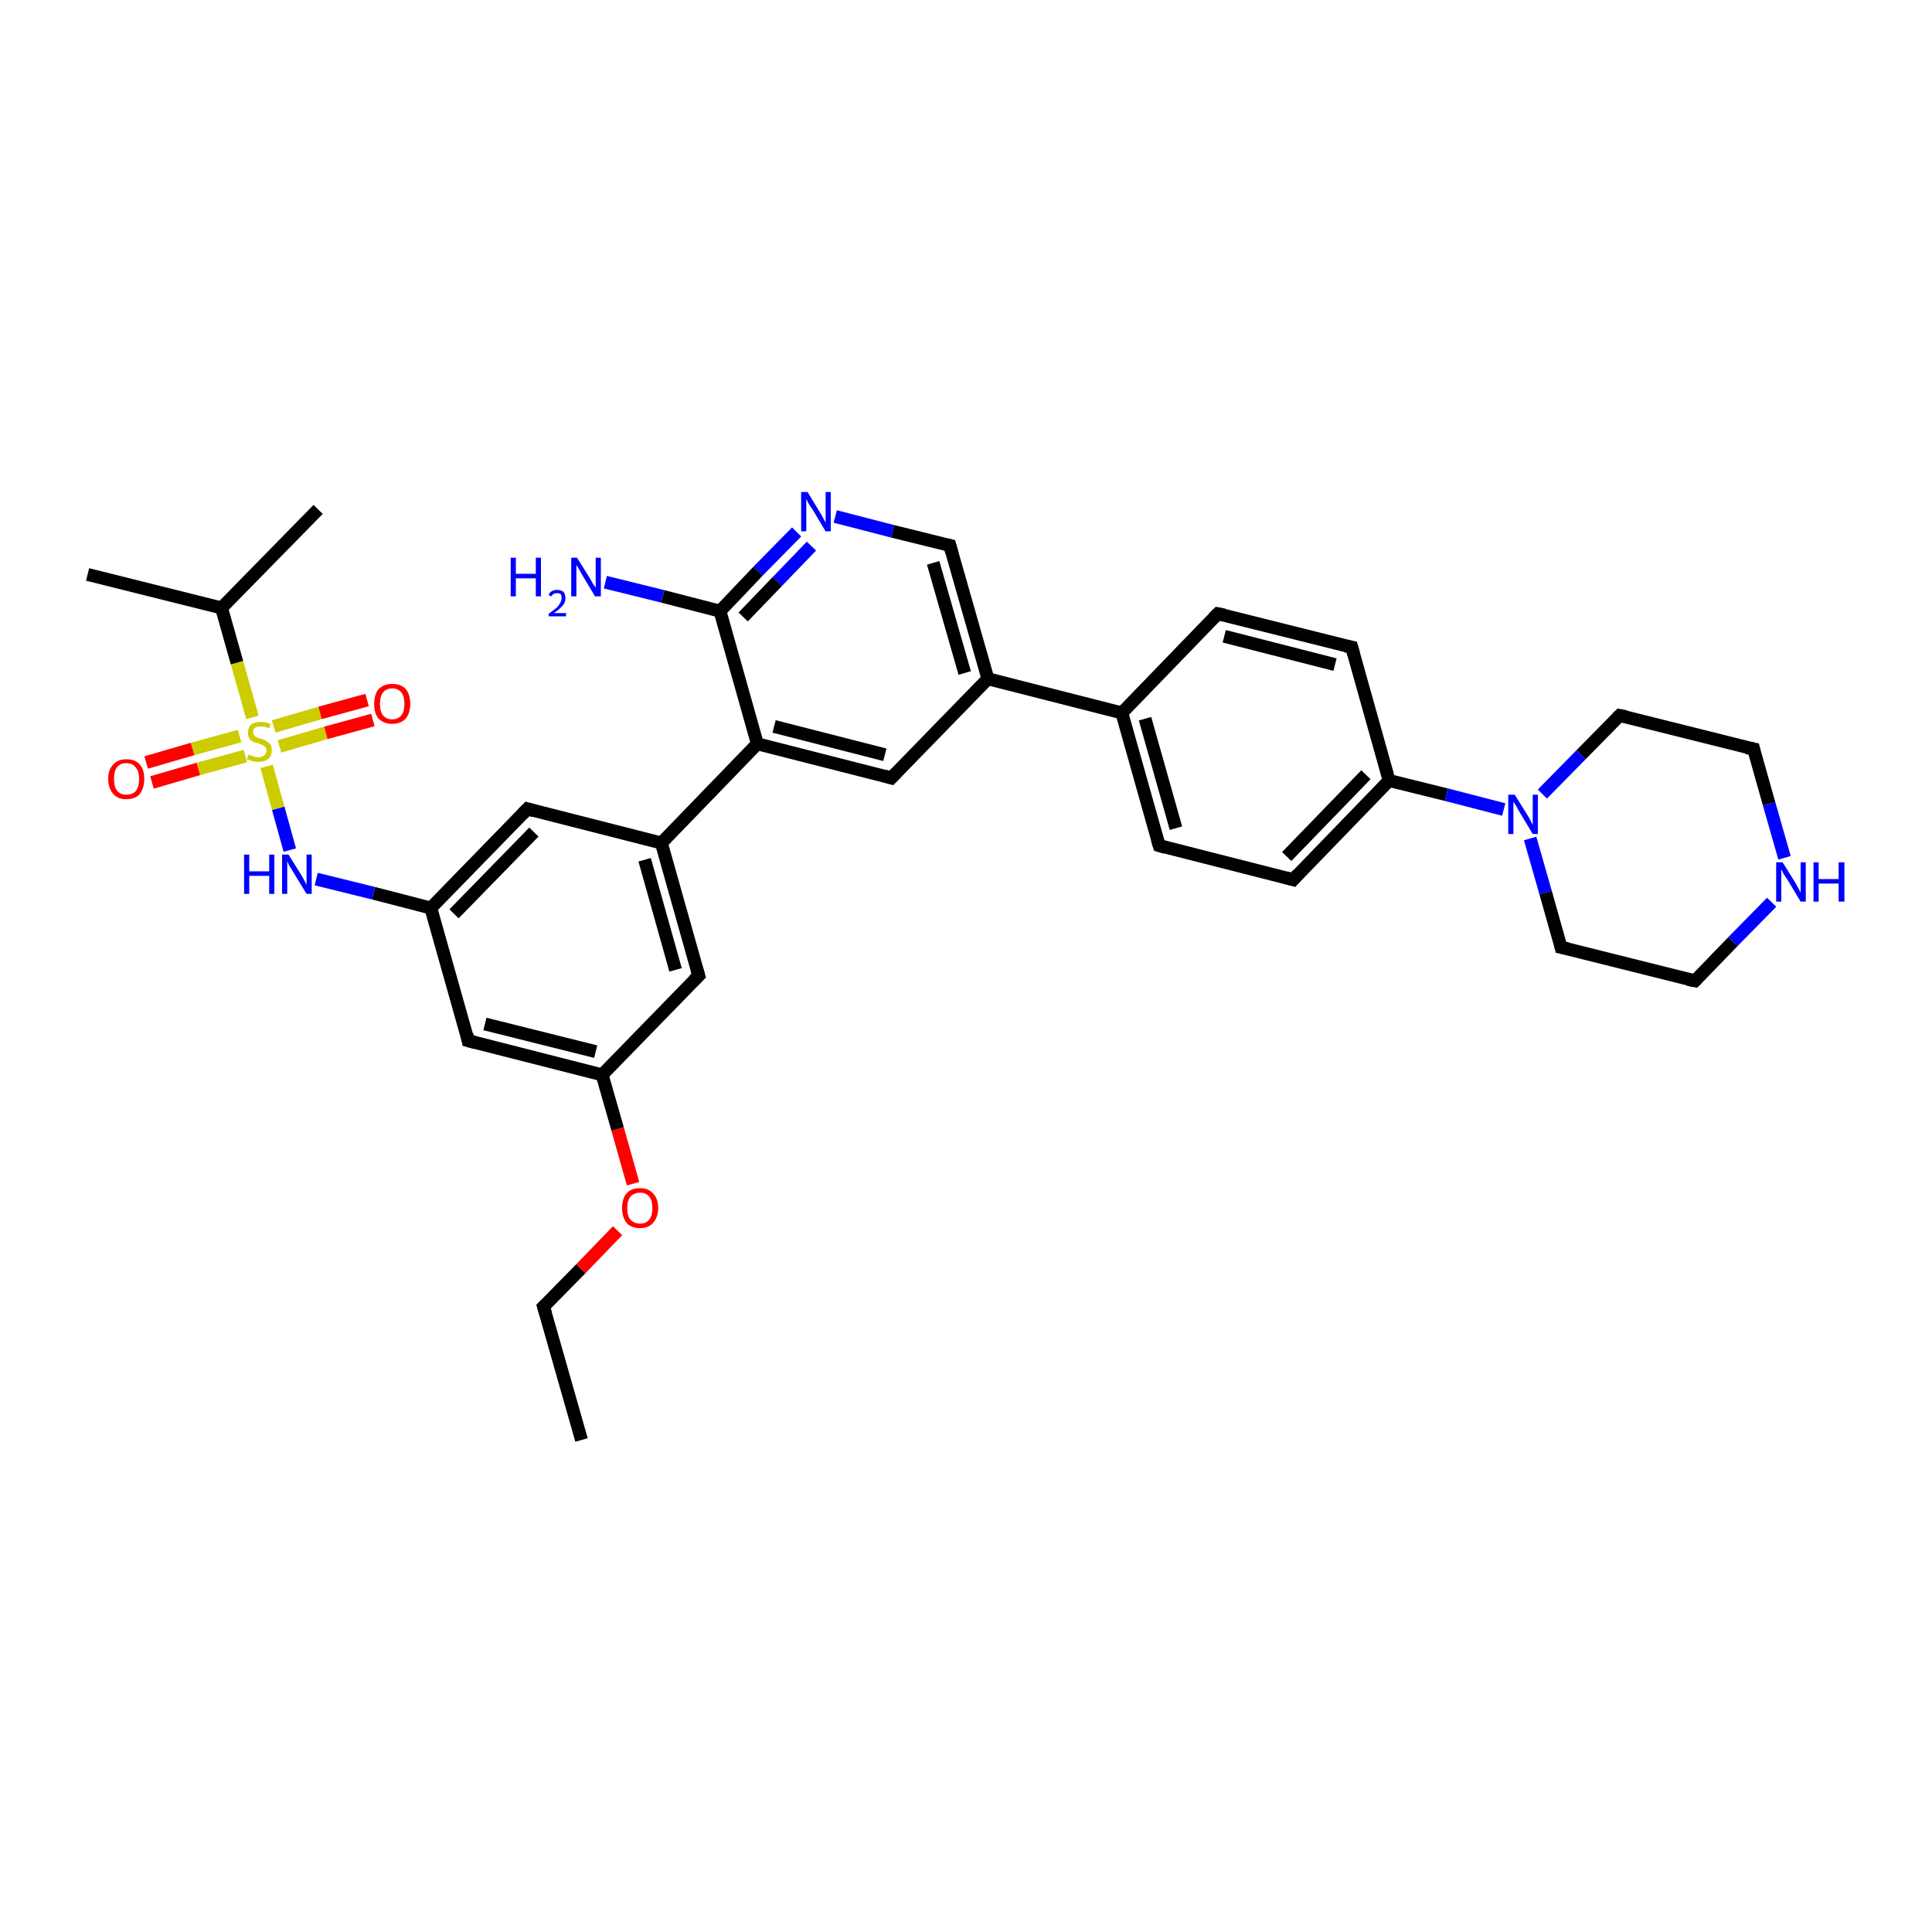 <?xml version='1.0' encoding='iso-8859-1'?>
<svg version='1.1' baseProfile='full'
              xmlns='http://www.w3.org/2000/svg'
                      xmlns:rdkit='http://www.rdkit.org/xml'
                      xmlns:xlink='http://www.w3.org/1999/xlink'
                  xml:space='preserve'
width='300px' height='300px' viewBox='0 0 300 300'>
<!-- END OF HEADER -->
<rect style='opacity:1.0;fill:#FFFFFF;stroke:none' width='300.0' height='300.0' x='0.0' y='0.0'> </rect>
<path class='bond-0 atom-0 atom-1' d='M 90.3,223.6 L 84.4,202.9' style='fill:none;fill-rule:evenodd;stroke:#000000;stroke-width:2.0px;stroke-linecap:butt;stroke-linejoin:miter;stroke-opacity:1' />
<path class='bond-1 atom-1 atom-2' d='M 84.4,202.9 L 90.2,197.0' style='fill:none;fill-rule:evenodd;stroke:#000000;stroke-width:2.0px;stroke-linecap:butt;stroke-linejoin:miter;stroke-opacity:1' />
<path class='bond-1 atom-1 atom-2' d='M 90.2,197.0 L 95.9,191.1' style='fill:none;fill-rule:evenodd;stroke:#FF0000;stroke-width:2.0px;stroke-linecap:butt;stroke-linejoin:miter;stroke-opacity:1' />
<path class='bond-2 atom-2 atom-3' d='M 98.3,183.8 L 95.9,175.3' style='fill:none;fill-rule:evenodd;stroke:#FF0000;stroke-width:2.0px;stroke-linecap:butt;stroke-linejoin:miter;stroke-opacity:1' />
<path class='bond-2 atom-2 atom-3' d='M 95.9,175.3 L 93.5,166.9' style='fill:none;fill-rule:evenodd;stroke:#000000;stroke-width:2.0px;stroke-linecap:butt;stroke-linejoin:miter;stroke-opacity:1' />
<path class='bond-3 atom-3 atom-4' d='M 93.5,166.9 L 72.7,161.6' style='fill:none;fill-rule:evenodd;stroke:#000000;stroke-width:2.0px;stroke-linecap:butt;stroke-linejoin:miter;stroke-opacity:1' />
<path class='bond-3 atom-3 atom-4' d='M 92.5,163.3 L 75.3,159.0' style='fill:none;fill-rule:evenodd;stroke:#000000;stroke-width:2.0px;stroke-linecap:butt;stroke-linejoin:miter;stroke-opacity:1' />
<path class='bond-4 atom-4 atom-5' d='M 72.7,161.6 L 66.9,141.0' style='fill:none;fill-rule:evenodd;stroke:#000000;stroke-width:2.0px;stroke-linecap:butt;stroke-linejoin:miter;stroke-opacity:1' />
<path class='bond-5 atom-5 atom-6' d='M 66.9,141.0 L 58.0,138.7' style='fill:none;fill-rule:evenodd;stroke:#000000;stroke-width:2.0px;stroke-linecap:butt;stroke-linejoin:miter;stroke-opacity:1' />
<path class='bond-5 atom-5 atom-6' d='M 58.0,138.7 L 49.1,136.5' style='fill:none;fill-rule:evenodd;stroke:#0000FF;stroke-width:2.0px;stroke-linecap:butt;stroke-linejoin:miter;stroke-opacity:1' />
<path class='bond-6 atom-6 atom-7' d='M 45.0,132.0 L 43.2,125.5' style='fill:none;fill-rule:evenodd;stroke:#0000FF;stroke-width:2.0px;stroke-linecap:butt;stroke-linejoin:miter;stroke-opacity:1' />
<path class='bond-6 atom-6 atom-7' d='M 43.2,125.5 L 41.4,119.0' style='fill:none;fill-rule:evenodd;stroke:#CCCC00;stroke-width:2.0px;stroke-linecap:butt;stroke-linejoin:miter;stroke-opacity:1' />
<path class='bond-7 atom-7 atom-8' d='M 43.4,115.9 L 50.6,113.8' style='fill:none;fill-rule:evenodd;stroke:#CCCC00;stroke-width:2.0px;stroke-linecap:butt;stroke-linejoin:miter;stroke-opacity:1' />
<path class='bond-7 atom-7 atom-8' d='M 50.6,113.8 L 57.9,111.8' style='fill:none;fill-rule:evenodd;stroke:#FF0000;stroke-width:2.0px;stroke-linecap:butt;stroke-linejoin:miter;stroke-opacity:1' />
<path class='bond-7 atom-7 atom-8' d='M 42.5,112.8 L 49.7,110.7' style='fill:none;fill-rule:evenodd;stroke:#CCCC00;stroke-width:2.0px;stroke-linecap:butt;stroke-linejoin:miter;stroke-opacity:1' />
<path class='bond-7 atom-7 atom-8' d='M 49.7,110.7 L 57.0,108.7' style='fill:none;fill-rule:evenodd;stroke:#FF0000;stroke-width:2.0px;stroke-linecap:butt;stroke-linejoin:miter;stroke-opacity:1' />
<path class='bond-8 atom-7 atom-9' d='M 37.2,114.3 L 29.9,116.3' style='fill:none;fill-rule:evenodd;stroke:#CCCC00;stroke-width:2.0px;stroke-linecap:butt;stroke-linejoin:miter;stroke-opacity:1' />
<path class='bond-8 atom-7 atom-9' d='M 29.9,116.3 L 22.7,118.4' style='fill:none;fill-rule:evenodd;stroke:#FF0000;stroke-width:2.0px;stroke-linecap:butt;stroke-linejoin:miter;stroke-opacity:1' />
<path class='bond-8 atom-7 atom-9' d='M 38.1,117.4 L 30.8,119.4' style='fill:none;fill-rule:evenodd;stroke:#CCCC00;stroke-width:2.0px;stroke-linecap:butt;stroke-linejoin:miter;stroke-opacity:1' />
<path class='bond-8 atom-7 atom-9' d='M 30.8,119.4 L 23.6,121.5' style='fill:none;fill-rule:evenodd;stroke:#FF0000;stroke-width:2.0px;stroke-linecap:butt;stroke-linejoin:miter;stroke-opacity:1' />
<path class='bond-9 atom-7 atom-10' d='M 39.2,111.4 L 36.8,102.9' style='fill:none;fill-rule:evenodd;stroke:#CCCC00;stroke-width:2.0px;stroke-linecap:butt;stroke-linejoin:miter;stroke-opacity:1' />
<path class='bond-9 atom-7 atom-10' d='M 36.8,102.9 L 34.4,94.4' style='fill:none;fill-rule:evenodd;stroke:#000000;stroke-width:2.0px;stroke-linecap:butt;stroke-linejoin:miter;stroke-opacity:1' />
<path class='bond-10 atom-10 atom-11' d='M 34.4,94.4 L 49.4,79.1' style='fill:none;fill-rule:evenodd;stroke:#000000;stroke-width:2.0px;stroke-linecap:butt;stroke-linejoin:miter;stroke-opacity:1' />
<path class='bond-11 atom-10 atom-12' d='M 34.4,94.4 L 13.6,89.2' style='fill:none;fill-rule:evenodd;stroke:#000000;stroke-width:2.0px;stroke-linecap:butt;stroke-linejoin:miter;stroke-opacity:1' />
<path class='bond-12 atom-5 atom-13' d='M 66.9,141.0 L 81.9,125.6' style='fill:none;fill-rule:evenodd;stroke:#000000;stroke-width:2.0px;stroke-linecap:butt;stroke-linejoin:miter;stroke-opacity:1' />
<path class='bond-12 atom-5 atom-13' d='M 70.5,141.9 L 82.9,129.2' style='fill:none;fill-rule:evenodd;stroke:#000000;stroke-width:2.0px;stroke-linecap:butt;stroke-linejoin:miter;stroke-opacity:1' />
<path class='bond-13 atom-13 atom-14' d='M 81.9,125.6 L 102.7,130.9' style='fill:none;fill-rule:evenodd;stroke:#000000;stroke-width:2.0px;stroke-linecap:butt;stroke-linejoin:miter;stroke-opacity:1' />
<path class='bond-14 atom-14 atom-15' d='M 102.7,130.9 L 108.5,151.5' style='fill:none;fill-rule:evenodd;stroke:#000000;stroke-width:2.0px;stroke-linecap:butt;stroke-linejoin:miter;stroke-opacity:1' />
<path class='bond-14 atom-14 atom-15' d='M 100.1,133.5 L 104.9,150.6' style='fill:none;fill-rule:evenodd;stroke:#000000;stroke-width:2.0px;stroke-linecap:butt;stroke-linejoin:miter;stroke-opacity:1' />
<path class='bond-15 atom-14 atom-16' d='M 102.7,130.9 L 117.6,115.5' style='fill:none;fill-rule:evenodd;stroke:#000000;stroke-width:2.0px;stroke-linecap:butt;stroke-linejoin:miter;stroke-opacity:1' />
<path class='bond-16 atom-16 atom-17' d='M 117.6,115.5 L 138.4,120.8' style='fill:none;fill-rule:evenodd;stroke:#000000;stroke-width:2.0px;stroke-linecap:butt;stroke-linejoin:miter;stroke-opacity:1' />
<path class='bond-16 atom-16 atom-17' d='M 120.2,112.8 L 137.4,117.2' style='fill:none;fill-rule:evenodd;stroke:#000000;stroke-width:2.0px;stroke-linecap:butt;stroke-linejoin:miter;stroke-opacity:1' />
<path class='bond-17 atom-17 atom-18' d='M 138.4,120.8 L 153.4,105.4' style='fill:none;fill-rule:evenodd;stroke:#000000;stroke-width:2.0px;stroke-linecap:butt;stroke-linejoin:miter;stroke-opacity:1' />
<path class='bond-18 atom-18 atom-19' d='M 153.4,105.4 L 147.5,84.7' style='fill:none;fill-rule:evenodd;stroke:#000000;stroke-width:2.0px;stroke-linecap:butt;stroke-linejoin:miter;stroke-opacity:1' />
<path class='bond-18 atom-18 atom-19' d='M 149.8,104.5 L 144.9,87.4' style='fill:none;fill-rule:evenodd;stroke:#000000;stroke-width:2.0px;stroke-linecap:butt;stroke-linejoin:miter;stroke-opacity:1' />
<path class='bond-19 atom-19 atom-20' d='M 147.5,84.7 L 138.6,82.5' style='fill:none;fill-rule:evenodd;stroke:#000000;stroke-width:2.0px;stroke-linecap:butt;stroke-linejoin:miter;stroke-opacity:1' />
<path class='bond-19 atom-19 atom-20' d='M 138.6,82.5 L 129.7,80.2' style='fill:none;fill-rule:evenodd;stroke:#0000FF;stroke-width:2.0px;stroke-linecap:butt;stroke-linejoin:miter;stroke-opacity:1' />
<path class='bond-20 atom-20 atom-21' d='M 123.7,82.6 L 117.7,88.7' style='fill:none;fill-rule:evenodd;stroke:#0000FF;stroke-width:2.0px;stroke-linecap:butt;stroke-linejoin:miter;stroke-opacity:1' />
<path class='bond-20 atom-20 atom-21' d='M 117.7,88.7 L 111.8,94.9' style='fill:none;fill-rule:evenodd;stroke:#000000;stroke-width:2.0px;stroke-linecap:butt;stroke-linejoin:miter;stroke-opacity:1' />
<path class='bond-20 atom-20 atom-21' d='M 126.0,84.8 L 120.7,90.3' style='fill:none;fill-rule:evenodd;stroke:#0000FF;stroke-width:2.0px;stroke-linecap:butt;stroke-linejoin:miter;stroke-opacity:1' />
<path class='bond-20 atom-20 atom-21' d='M 120.7,90.3 L 115.4,95.8' style='fill:none;fill-rule:evenodd;stroke:#000000;stroke-width:2.0px;stroke-linecap:butt;stroke-linejoin:miter;stroke-opacity:1' />
<path class='bond-21 atom-21 atom-22' d='M 111.8,94.9 L 102.9,92.6' style='fill:none;fill-rule:evenodd;stroke:#000000;stroke-width:2.0px;stroke-linecap:butt;stroke-linejoin:miter;stroke-opacity:1' />
<path class='bond-21 atom-21 atom-22' d='M 102.9,92.6 L 94.0,90.4' style='fill:none;fill-rule:evenodd;stroke:#0000FF;stroke-width:2.0px;stroke-linecap:butt;stroke-linejoin:miter;stroke-opacity:1' />
<path class='bond-22 atom-18 atom-23' d='M 153.4,105.4 L 174.2,110.7' style='fill:none;fill-rule:evenodd;stroke:#000000;stroke-width:2.0px;stroke-linecap:butt;stroke-linejoin:miter;stroke-opacity:1' />
<path class='bond-23 atom-23 atom-24' d='M 174.2,110.7 L 180.0,131.3' style='fill:none;fill-rule:evenodd;stroke:#000000;stroke-width:2.0px;stroke-linecap:butt;stroke-linejoin:miter;stroke-opacity:1' />
<path class='bond-23 atom-23 atom-24' d='M 177.8,111.6 L 182.6,128.6' style='fill:none;fill-rule:evenodd;stroke:#000000;stroke-width:2.0px;stroke-linecap:butt;stroke-linejoin:miter;stroke-opacity:1' />
<path class='bond-24 atom-24 atom-25' d='M 180.0,131.3 L 200.8,136.6' style='fill:none;fill-rule:evenodd;stroke:#000000;stroke-width:2.0px;stroke-linecap:butt;stroke-linejoin:miter;stroke-opacity:1' />
<path class='bond-25 atom-25 atom-26' d='M 200.8,136.6 L 215.7,121.2' style='fill:none;fill-rule:evenodd;stroke:#000000;stroke-width:2.0px;stroke-linecap:butt;stroke-linejoin:miter;stroke-opacity:1' />
<path class='bond-25 atom-25 atom-26' d='M 199.8,133.0 L 212.1,120.3' style='fill:none;fill-rule:evenodd;stroke:#000000;stroke-width:2.0px;stroke-linecap:butt;stroke-linejoin:miter;stroke-opacity:1' />
<path class='bond-26 atom-26 atom-27' d='M 215.7,121.2 L 209.9,100.5' style='fill:none;fill-rule:evenodd;stroke:#000000;stroke-width:2.0px;stroke-linecap:butt;stroke-linejoin:miter;stroke-opacity:1' />
<path class='bond-27 atom-27 atom-28' d='M 209.9,100.5 L 189.1,95.3' style='fill:none;fill-rule:evenodd;stroke:#000000;stroke-width:2.0px;stroke-linecap:butt;stroke-linejoin:miter;stroke-opacity:1' />
<path class='bond-27 atom-27 atom-28' d='M 207.3,103.2 L 190.1,98.8' style='fill:none;fill-rule:evenodd;stroke:#000000;stroke-width:2.0px;stroke-linecap:butt;stroke-linejoin:miter;stroke-opacity:1' />
<path class='bond-28 atom-26 atom-29' d='M 215.7,121.2 L 224.6,123.4' style='fill:none;fill-rule:evenodd;stroke:#000000;stroke-width:2.0px;stroke-linecap:butt;stroke-linejoin:miter;stroke-opacity:1' />
<path class='bond-28 atom-26 atom-29' d='M 224.6,123.4 L 233.5,125.7' style='fill:none;fill-rule:evenodd;stroke:#0000FF;stroke-width:2.0px;stroke-linecap:butt;stroke-linejoin:miter;stroke-opacity:1' />
<path class='bond-29 atom-29 atom-30' d='M 237.6,130.2 L 240.0,138.6' style='fill:none;fill-rule:evenodd;stroke:#0000FF;stroke-width:2.0px;stroke-linecap:butt;stroke-linejoin:miter;stroke-opacity:1' />
<path class='bond-29 atom-29 atom-30' d='M 240.0,138.6 L 242.4,147.1' style='fill:none;fill-rule:evenodd;stroke:#000000;stroke-width:2.0px;stroke-linecap:butt;stroke-linejoin:miter;stroke-opacity:1' />
<path class='bond-30 atom-30 atom-31' d='M 242.4,147.1 L 263.2,152.3' style='fill:none;fill-rule:evenodd;stroke:#000000;stroke-width:2.0px;stroke-linecap:butt;stroke-linejoin:miter;stroke-opacity:1' />
<path class='bond-31 atom-31 atom-32' d='M 263.2,152.3 L 269.1,146.2' style='fill:none;fill-rule:evenodd;stroke:#000000;stroke-width:2.0px;stroke-linecap:butt;stroke-linejoin:miter;stroke-opacity:1' />
<path class='bond-31 atom-31 atom-32' d='M 269.1,146.2 L 275.1,140.1' style='fill:none;fill-rule:evenodd;stroke:#0000FF;stroke-width:2.0px;stroke-linecap:butt;stroke-linejoin:miter;stroke-opacity:1' />
<path class='bond-32 atom-32 atom-33' d='M 277.1,133.2 L 274.7,124.8' style='fill:none;fill-rule:evenodd;stroke:#0000FF;stroke-width:2.0px;stroke-linecap:butt;stroke-linejoin:miter;stroke-opacity:1' />
<path class='bond-32 atom-32 atom-33' d='M 274.7,124.8 L 272.3,116.3' style='fill:none;fill-rule:evenodd;stroke:#000000;stroke-width:2.0px;stroke-linecap:butt;stroke-linejoin:miter;stroke-opacity:1' />
<path class='bond-33 atom-33 atom-34' d='M 272.3,116.3 L 251.5,111.1' style='fill:none;fill-rule:evenodd;stroke:#000000;stroke-width:2.0px;stroke-linecap:butt;stroke-linejoin:miter;stroke-opacity:1' />
<path class='bond-34 atom-15 atom-3' d='M 108.5,151.5 L 93.5,166.9' style='fill:none;fill-rule:evenodd;stroke:#000000;stroke-width:2.0px;stroke-linecap:butt;stroke-linejoin:miter;stroke-opacity:1' />
<path class='bond-35 atom-21 atom-16' d='M 111.8,94.9 L 117.6,115.5' style='fill:none;fill-rule:evenodd;stroke:#000000;stroke-width:2.0px;stroke-linecap:butt;stroke-linejoin:miter;stroke-opacity:1' />
<path class='bond-36 atom-28 atom-23' d='M 189.1,95.3 L 174.2,110.7' style='fill:none;fill-rule:evenodd;stroke:#000000;stroke-width:2.0px;stroke-linecap:butt;stroke-linejoin:miter;stroke-opacity:1' />
<path class='bond-37 atom-34 atom-29' d='M 251.5,111.1 L 245.5,117.2' style='fill:none;fill-rule:evenodd;stroke:#000000;stroke-width:2.0px;stroke-linecap:butt;stroke-linejoin:miter;stroke-opacity:1' />
<path class='bond-37 atom-34 atom-29' d='M 245.5,117.2 L 239.5,123.3' style='fill:none;fill-rule:evenodd;stroke:#0000FF;stroke-width:2.0px;stroke-linecap:butt;stroke-linejoin:miter;stroke-opacity:1' />
<path d='M 84.7,203.9 L 84.4,202.9 L 84.7,202.6' style='fill:none;stroke:#000000;stroke-width:2.0px;stroke-linecap:butt;stroke-linejoin:miter;stroke-opacity:1;' />
<path d='M 73.8,161.9 L 72.7,161.6 L 72.5,160.6' style='fill:none;stroke:#000000;stroke-width:2.0px;stroke-linecap:butt;stroke-linejoin:miter;stroke-opacity:1;' />
<path d='M 81.1,126.4 L 81.9,125.6 L 82.9,125.9' style='fill:none;stroke:#000000;stroke-width:2.0px;stroke-linecap:butt;stroke-linejoin:miter;stroke-opacity:1;' />
<path d='M 108.2,150.5 L 108.5,151.5 L 107.7,152.3' style='fill:none;stroke:#000000;stroke-width:2.0px;stroke-linecap:butt;stroke-linejoin:miter;stroke-opacity:1;' />
<path d='M 137.4,120.5 L 138.4,120.8 L 139.2,120.0' style='fill:none;stroke:#000000;stroke-width:2.0px;stroke-linecap:butt;stroke-linejoin:miter;stroke-opacity:1;' />
<path d='M 147.8,85.8 L 147.5,84.7 L 147.1,84.6' style='fill:none;stroke:#000000;stroke-width:2.0px;stroke-linecap:butt;stroke-linejoin:miter;stroke-opacity:1;' />
<path d='M 179.7,130.3 L 180.0,131.3 L 181.0,131.6' style='fill:none;stroke:#000000;stroke-width:2.0px;stroke-linecap:butt;stroke-linejoin:miter;stroke-opacity:1;' />
<path d='M 199.7,136.3 L 200.8,136.6 L 201.5,135.8' style='fill:none;stroke:#000000;stroke-width:2.0px;stroke-linecap:butt;stroke-linejoin:miter;stroke-opacity:1;' />
<path d='M 210.2,101.6 L 209.9,100.5 L 208.9,100.3' style='fill:none;stroke:#000000;stroke-width:2.0px;stroke-linecap:butt;stroke-linejoin:miter;stroke-opacity:1;' />
<path d='M 190.1,95.5 L 189.1,95.3 L 188.4,96.0' style='fill:none;stroke:#000000;stroke-width:2.0px;stroke-linecap:butt;stroke-linejoin:miter;stroke-opacity:1;' />
<path d='M 242.3,146.7 L 242.4,147.1 L 243.4,147.3' style='fill:none;stroke:#000000;stroke-width:2.0px;stroke-linecap:butt;stroke-linejoin:miter;stroke-opacity:1;' />
<path d='M 262.1,152.1 L 263.2,152.3 L 263.5,152.0' style='fill:none;stroke:#000000;stroke-width:2.0px;stroke-linecap:butt;stroke-linejoin:miter;stroke-opacity:1;' />
<path d='M 272.4,116.7 L 272.3,116.3 L 271.2,116.1' style='fill:none;stroke:#000000;stroke-width:2.0px;stroke-linecap:butt;stroke-linejoin:miter;stroke-opacity:1;' />
<path d='M 252.5,111.3 L 251.5,111.1 L 251.2,111.4' style='fill:none;stroke:#000000;stroke-width:2.0px;stroke-linecap:butt;stroke-linejoin:miter;stroke-opacity:1;' />
<path class='atom-2' d='M 96.6 187.6
Q 96.6 186.1, 97.3 185.3
Q 98.0 184.5, 99.4 184.5
Q 100.7 184.5, 101.4 185.3
Q 102.2 186.1, 102.2 187.6
Q 102.2 189.0, 101.4 189.9
Q 100.7 190.7, 99.4 190.7
Q 98.0 190.7, 97.3 189.9
Q 96.6 189.0, 96.6 187.6
M 99.4 190.0
Q 100.3 190.0, 100.8 189.4
Q 101.3 188.8, 101.3 187.6
Q 101.3 186.4, 100.8 185.8
Q 100.3 185.2, 99.4 185.2
Q 98.5 185.2, 97.9 185.8
Q 97.4 186.4, 97.4 187.6
Q 97.4 188.8, 97.9 189.4
Q 98.5 190.0, 99.4 190.0
' fill='#FF0000'/>
<path class='atom-6' d='M 37.9 132.7
L 38.7 132.7
L 38.7 135.3
L 41.8 135.3
L 41.8 132.7
L 42.6 132.7
L 42.6 138.8
L 41.8 138.8
L 41.8 136.0
L 38.7 136.0
L 38.7 138.8
L 37.9 138.8
L 37.9 132.7
' fill='#0000FF'/>
<path class='atom-6' d='M 44.8 132.7
L 46.8 135.9
Q 47.0 136.2, 47.3 136.8
Q 47.6 137.4, 47.6 137.4
L 47.6 132.7
L 48.4 132.7
L 48.4 138.8
L 47.6 138.8
L 45.4 135.2
Q 45.2 134.8, 44.9 134.4
Q 44.7 133.9, 44.6 133.7
L 44.6 138.8
L 43.8 138.8
L 43.8 132.7
L 44.8 132.7
' fill='#0000FF'/>
<path class='atom-7' d='M 38.6 117.2
Q 38.6 117.2, 38.9 117.3
Q 39.2 117.4, 39.5 117.5
Q 39.8 117.6, 40.1 117.6
Q 40.7 117.6, 41.0 117.3
Q 41.4 117.0, 41.4 116.5
Q 41.4 116.2, 41.2 116.0
Q 41.0 115.8, 40.8 115.7
Q 40.5 115.6, 40.1 115.4
Q 39.5 115.3, 39.2 115.1
Q 38.9 115.0, 38.7 114.6
Q 38.5 114.3, 38.5 113.8
Q 38.5 113.0, 39.0 112.5
Q 39.5 112.1, 40.5 112.1
Q 41.2 112.1, 42.0 112.4
L 41.8 113.1
Q 41.1 112.8, 40.5 112.8
Q 40.0 112.8, 39.6 113.0
Q 39.3 113.2, 39.3 113.7
Q 39.3 114.0, 39.5 114.2
Q 39.6 114.4, 39.9 114.5
Q 40.1 114.6, 40.5 114.7
Q 41.1 114.9, 41.4 115.1
Q 41.7 115.3, 42.0 115.6
Q 42.2 115.9, 42.2 116.5
Q 42.2 117.4, 41.7 117.8
Q 41.1 118.3, 40.2 118.3
Q 39.6 118.3, 39.2 118.2
Q 38.8 118.0, 38.3 117.9
L 38.6 117.2
' fill='#CCCC00'/>
<path class='atom-8' d='M 58.1 109.3
Q 58.1 107.8, 58.8 107.0
Q 59.6 106.2, 60.9 106.2
Q 62.3 106.2, 63.0 107.0
Q 63.7 107.8, 63.7 109.3
Q 63.7 110.7, 63.0 111.6
Q 62.2 112.4, 60.9 112.4
Q 59.6 112.4, 58.8 111.6
Q 58.1 110.8, 58.1 109.3
M 60.9 111.7
Q 61.8 111.7, 62.3 111.1
Q 62.8 110.5, 62.8 109.3
Q 62.8 108.1, 62.3 107.5
Q 61.8 106.9, 60.9 106.9
Q 60.0 106.9, 59.5 107.5
Q 59.0 108.1, 59.0 109.3
Q 59.0 110.5, 59.5 111.1
Q 60.0 111.7, 60.9 111.7
' fill='#FF0000'/>
<path class='atom-9' d='M 16.8 120.9
Q 16.8 119.5, 17.6 118.7
Q 18.3 117.9, 19.6 117.9
Q 21.0 117.9, 21.7 118.7
Q 22.4 119.5, 22.4 120.9
Q 22.4 122.4, 21.7 123.3
Q 21.0 124.1, 19.6 124.1
Q 18.3 124.1, 17.6 123.3
Q 16.8 122.4, 16.8 120.9
M 19.6 123.4
Q 20.6 123.4, 21.1 122.8
Q 21.6 122.2, 21.6 120.9
Q 21.6 119.8, 21.1 119.2
Q 20.6 118.5, 19.6 118.5
Q 18.7 118.5, 18.2 119.1
Q 17.7 119.7, 17.7 120.9
Q 17.7 122.2, 18.2 122.8
Q 18.7 123.4, 19.6 123.4
' fill='#FF0000'/>
<path class='atom-20' d='M 125.4 76.4
L 127.4 79.7
Q 127.6 80.0, 127.9 80.6
Q 128.2 81.1, 128.2 81.2
L 128.2 76.4
L 129.0 76.4
L 129.0 82.5
L 128.2 82.5
L 126.1 79.0
Q 125.8 78.6, 125.5 78.1
Q 125.3 77.6, 125.2 77.5
L 125.2 82.5
L 124.4 82.5
L 124.4 76.4
L 125.4 76.4
' fill='#0000FF'/>
<path class='atom-22' d='M 79.3 86.6
L 80.1 86.6
L 80.1 89.1
L 83.2 89.1
L 83.2 86.6
L 84.0 86.6
L 84.0 92.6
L 83.2 92.6
L 83.2 89.8
L 80.1 89.8
L 80.1 92.6
L 79.3 92.6
L 79.3 86.6
' fill='#0000FF'/>
<path class='atom-22' d='M 85.2 92.4
Q 85.3 92.0, 85.7 91.8
Q 86.0 91.6, 86.5 91.6
Q 87.1 91.6, 87.5 91.9
Q 87.8 92.3, 87.8 92.9
Q 87.8 93.5, 87.4 94.0
Q 86.9 94.6, 86.0 95.2
L 87.9 95.2
L 87.9 95.7
L 85.2 95.7
L 85.2 95.3
Q 85.9 94.8, 86.4 94.4
Q 86.8 94.0, 87.0 93.6
Q 87.2 93.3, 87.2 92.9
Q 87.2 92.5, 87.1 92.3
Q 86.9 92.1, 86.5 92.1
Q 86.2 92.1, 86.0 92.2
Q 85.8 92.3, 85.6 92.6
L 85.2 92.4
' fill='#0000FF'/>
<path class='atom-22' d='M 89.6 86.6
L 91.6 89.8
Q 91.8 90.1, 92.1 90.7
Q 92.5 91.2, 92.5 91.3
L 92.5 86.6
L 93.3 86.6
L 93.3 92.6
L 92.4 92.6
L 90.3 89.1
Q 90.1 88.7, 89.8 88.2
Q 89.5 87.8, 89.5 87.6
L 89.5 92.6
L 88.7 92.6
L 88.7 86.6
L 89.6 86.6
' fill='#0000FF'/>
<path class='atom-29' d='M 235.2 123.4
L 237.2 126.6
Q 237.4 126.9, 237.7 127.5
Q 238.0 128.1, 238.0 128.1
L 238.0 123.4
L 238.8 123.4
L 238.8 129.5
L 238.0 129.5
L 235.9 126.0
Q 235.6 125.5, 235.4 125.1
Q 235.1 124.6, 235.0 124.5
L 235.0 129.5
L 234.2 129.5
L 234.2 123.4
L 235.2 123.4
' fill='#0000FF'/>
<path class='atom-32' d='M 276.8 133.9
L 278.8 137.1
Q 279.0 137.5, 279.3 138.0
Q 279.6 138.6, 279.6 138.6
L 279.6 133.9
L 280.4 133.9
L 280.4 140.0
L 279.6 140.0
L 277.5 136.5
Q 277.2 136.1, 276.9 135.6
Q 276.7 135.1, 276.6 135.0
L 276.6 140.0
L 275.8 140.0
L 275.8 133.9
L 276.8 133.9
' fill='#0000FF'/>
<path class='atom-32' d='M 281.6 133.9
L 282.4 133.9
L 282.4 136.5
L 285.5 136.5
L 285.5 133.9
L 286.4 133.9
L 286.4 140.0
L 285.5 140.0
L 285.5 137.2
L 282.4 137.2
L 282.4 140.0
L 281.6 140.0
L 281.6 133.9
' fill='#0000FF'/>
</svg>
